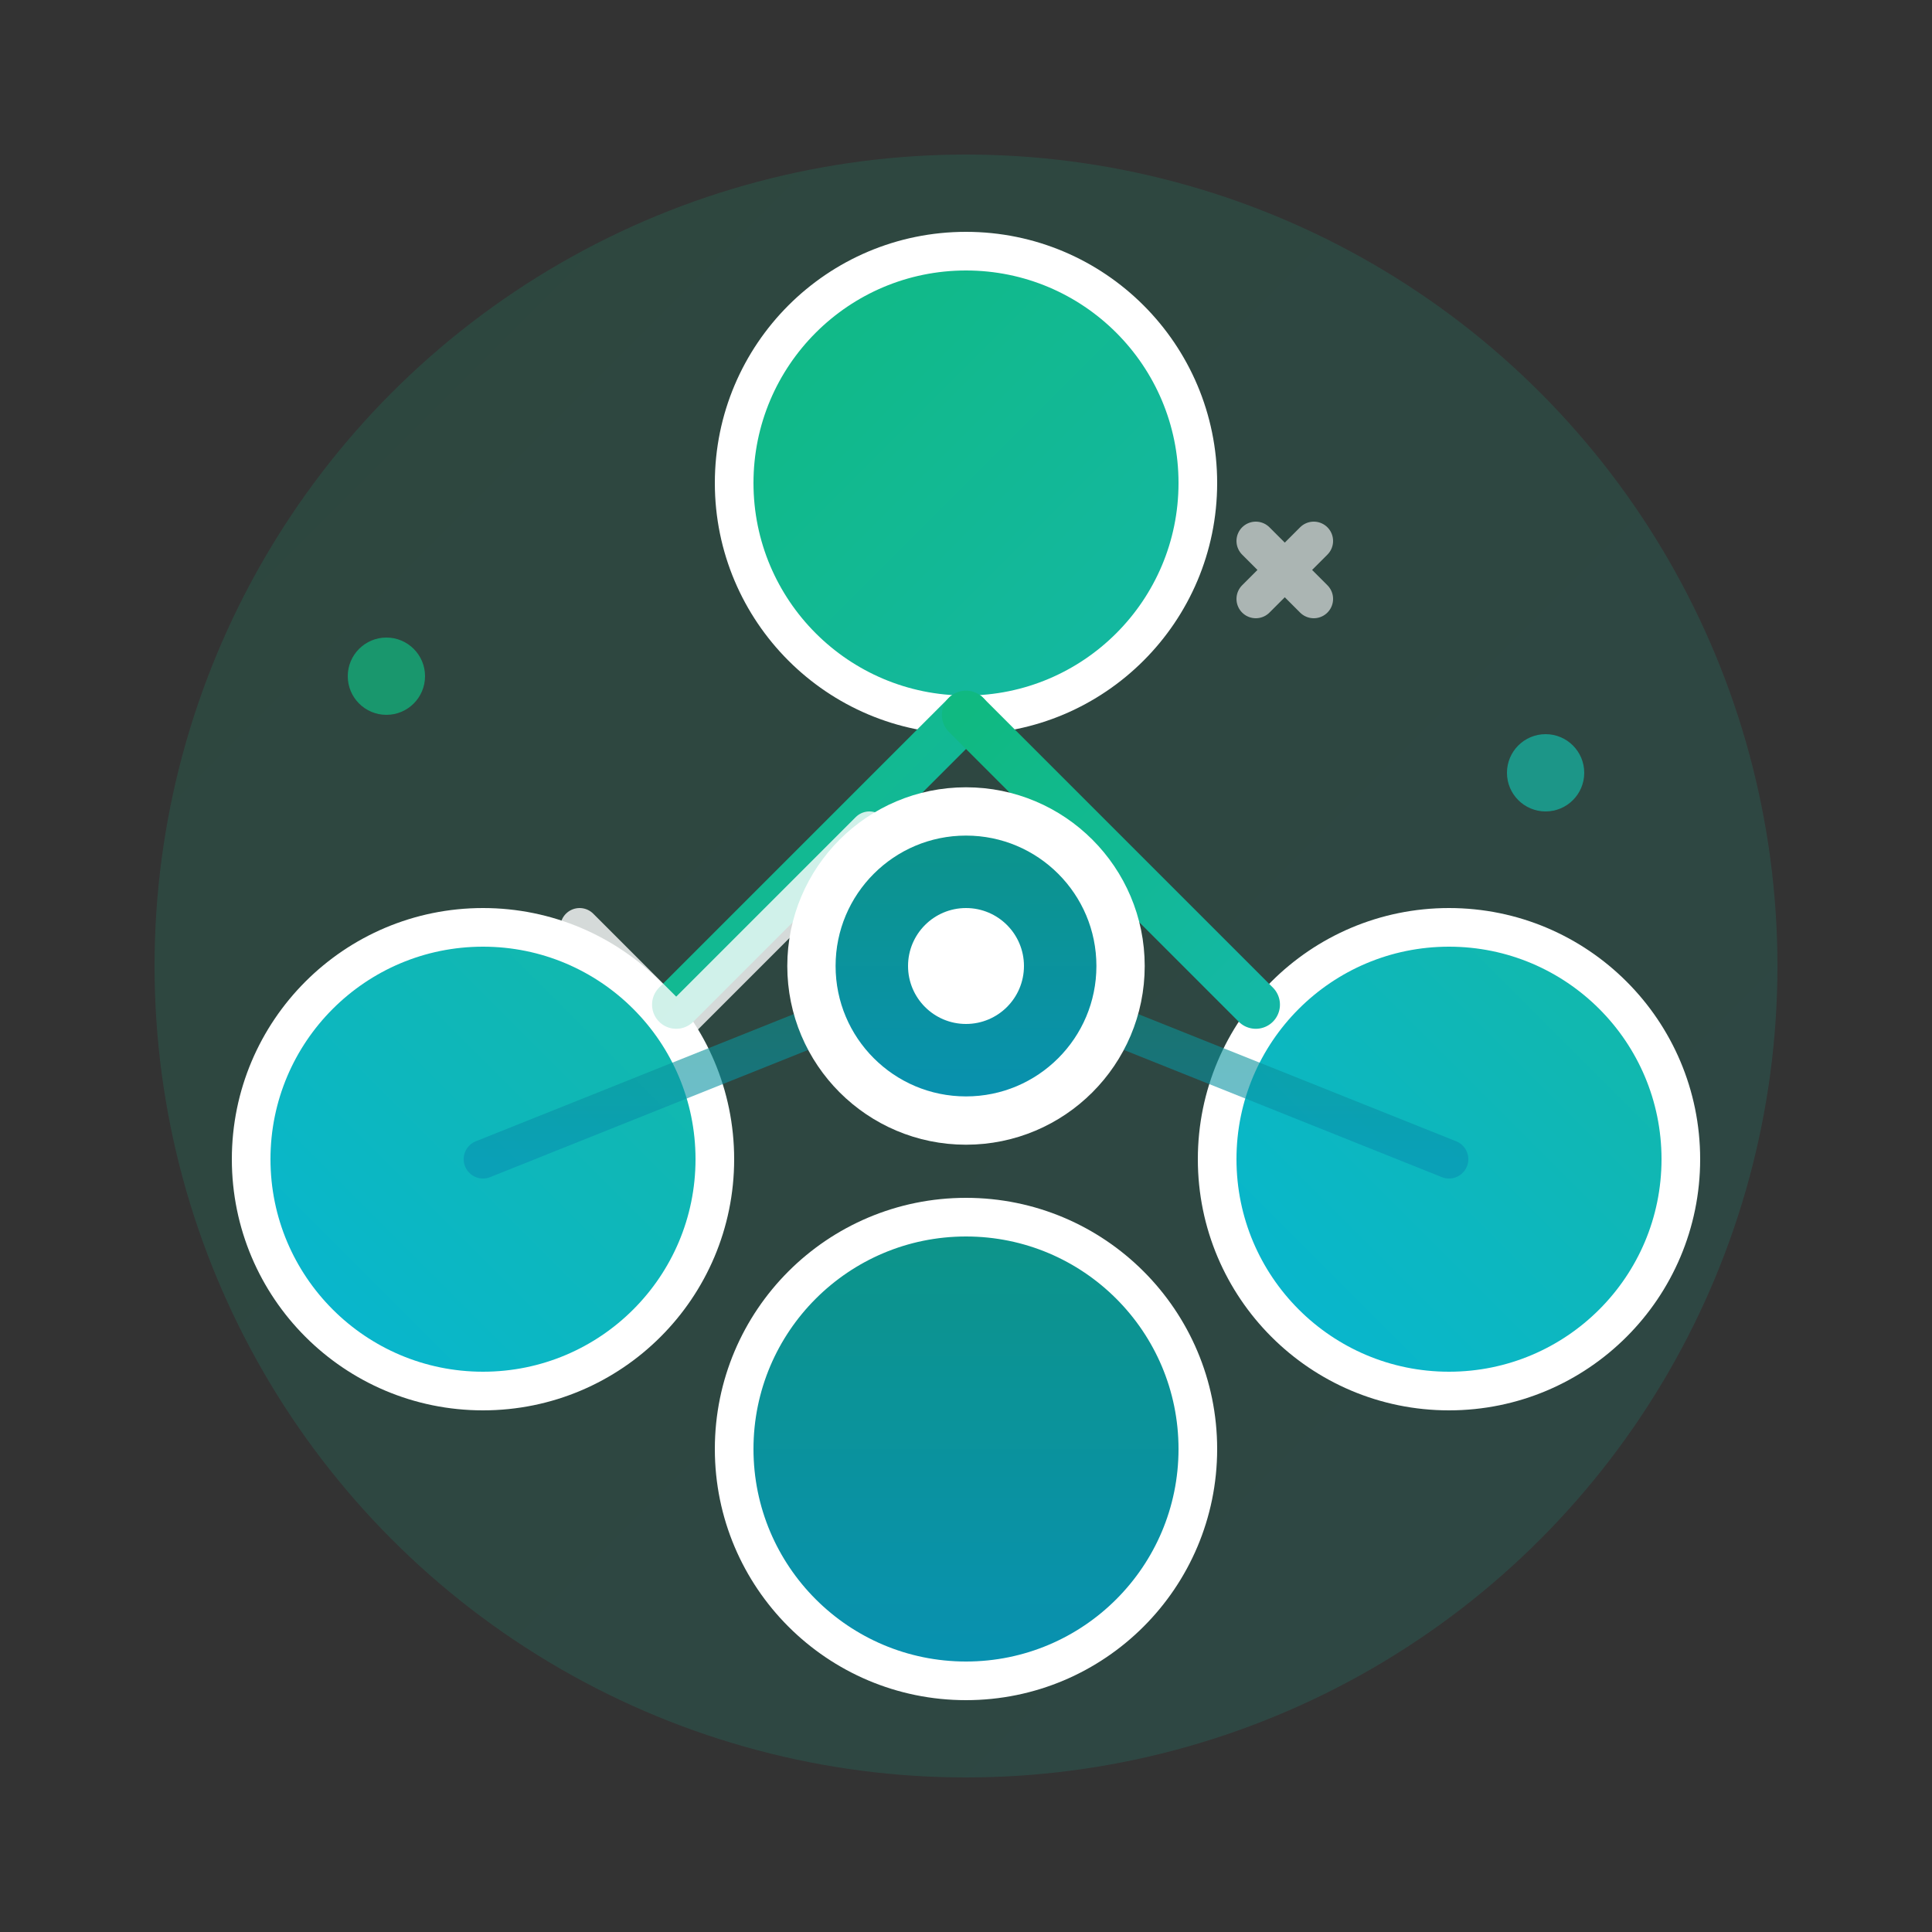 <svg width="100" height="100" viewBox="0 0 100 100" fill="none" xmlns="http://www.w3.org/2000/svg">
  <rect x="0" y="0" width="100" height="100" fill="#333333" stroke="none"/>
  <defs>
    <linearGradient id="logoGradient1" x1="0%" y1="0%" x2="100%" y2="100%">
      <stop offset="0%" stop-color="#10b981" />
      <stop offset="100%" stop-color="#14b8a6" />
    </linearGradient>
    <linearGradient id="logoGradient2" x1="100%" y1="0%" x2="0%" y2="100%">
      <stop offset="0%" stop-color="#14b8a6" />
      <stop offset="100%" stop-color="#06b6d4" />
    </linearGradient>
    <linearGradient id="logoGradient3" x1="50%" y1="0%" x2="50%" y2="100%">
      <stop offset="0%" stop-color="#0d9488" />
      <stop offset="100%" stop-color="#0891b2" />
    </linearGradient>
  </defs>

  <circle cx="50" cy="50" r="42" fill="url(#logoGradient1)" opacity="0.15"/>

  <circle cx="50" cy="25" r="12" fill="url(#logoGradient1)" stroke="#ffffff" stroke-width="2"/>

  <circle cx="25" cy="60" r="12" fill="url(#logoGradient2)" stroke="#ffffff" stroke-width="2"/>

  <circle cx="75" cy="60" r="12" fill="url(#logoGradient2)" stroke="#ffffff" stroke-width="2"/>

  <circle cx="50" cy="75" r="12" fill="url(#logoGradient3)" stroke="#ffffff" stroke-width="2"/>

  <line x1="50" y1="37" x2="35" y2="52" stroke="url(#logoGradient1)" stroke-width="2.5" stroke-linecap="round"/>

  <line x1="50" y1="37" x2="65" y2="52" stroke="url(#logoGradient1)" stroke-width="2.5" stroke-linecap="round"/>

  <line x1="32" y1="68" x2="43" y2="68" stroke="url(#logoGradient2)" stroke-width="2.5" stroke-linecap="round"/>

  <line x1="57" y1="68" x2="68" y2="68" stroke="url(#logoGradient2)" stroke-width="2.5" stroke-linecap="round"/>

  <path d="M 50 50 L 25 60 M 50 50 L 75 60" stroke="url(#logoGradient3)" stroke-width="2" stroke-linecap="round" opacity="0.6"/>

  <circle cx="50" cy="50" r="8" fill="url(#logoGradient3)" stroke="#ffffff" stroke-width="2.5"/>

  <circle cx="50" cy="50" r="3" fill="#ffffff"/>

  <path d="M 30 48 L 35 53 L 45 43" stroke="#ffffff" stroke-width="2" stroke-linecap="round" stroke-linejoin="round" opacity="0.8" fill="none"/>

  <path d="M 65 28 L 68 31 M 68 28 L 65 31" stroke="#ffffff" stroke-width="2" stroke-linecap="round" opacity="0.6"/>

  <circle cx="20" cy="35" r="2" fill="#10b981" opacity="0.7"/>

  <circle cx="80" cy="40" r="2" fill="#14b8a6" opacity="0.7"/>
</svg>
